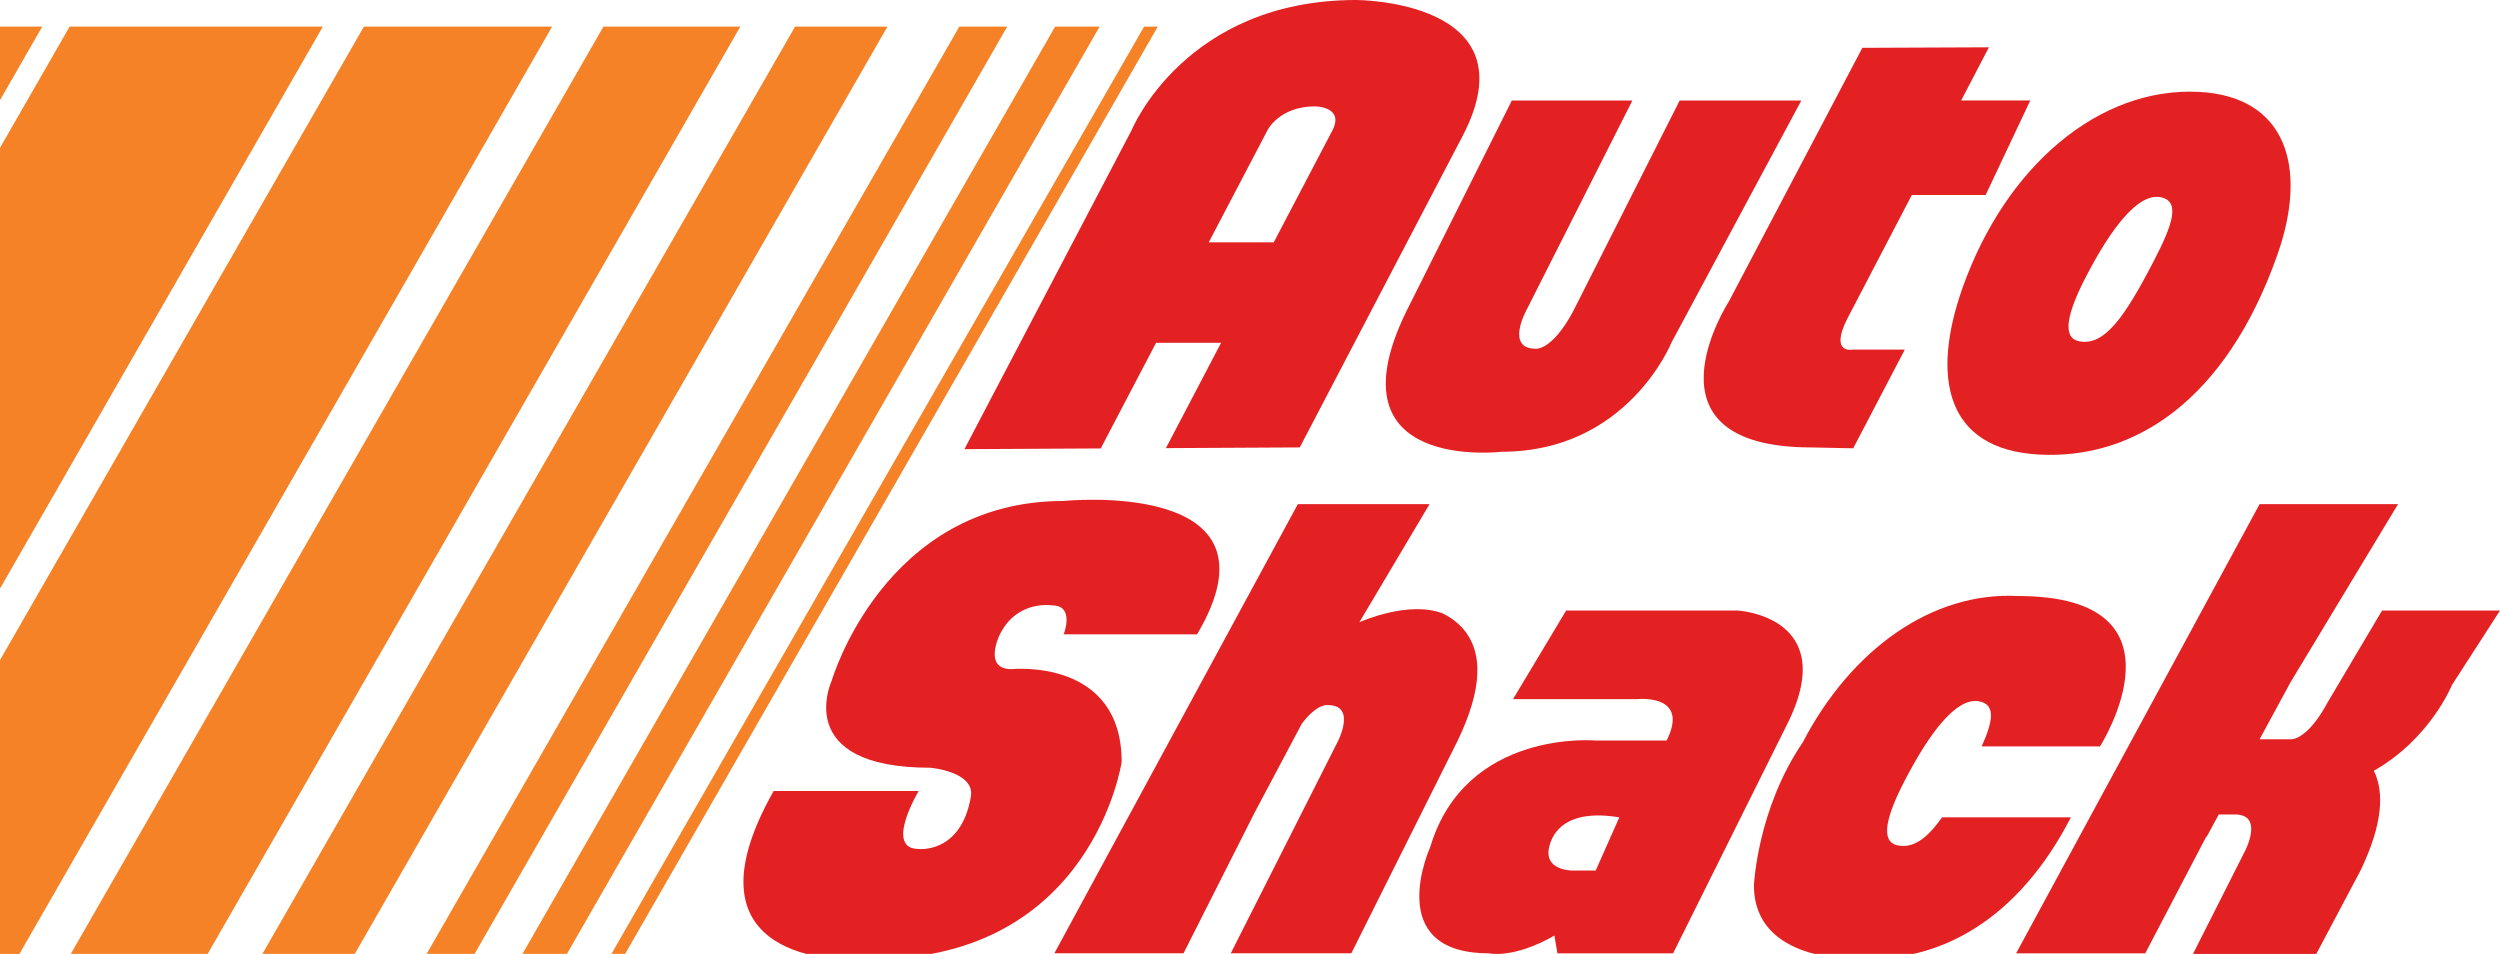 <?xml version="1.0" encoding="utf-8"?>
<!-- Generator: Adobe Illustrator 24.1.2, SVG Export Plug-In . SVG Version: 6.00 Build 0)  -->
<svg version="1.1" id="Layer_1" xmlns="http://www.w3.org/2000/svg" xmlns:xlink="http://www.w3.org/1999/xlink" x="0px" y="0px"
	 viewBox="0 0 730.59 278.76" style="enable-background:new 0 0 730.59 278.76;" xml:space="preserve">
<style type="text/css">
	.st0{fill:#E32123;}
	.st1{fill:#F58226;}
</style>
<path class="st0" d="M642.74,26.86c-29.23-1.56-56.66,21.66-69.27,57.42c-9.01,25.59-5.2,47.08,22.44,48.56
	c27.94,1.49,54.68-15.99,69.62-58.38C674.56,48.87,668.11,28.23,642.74,26.86z M629.56,75.99c-8.68,16.81-14.62,25.18-21.92,23.75
	c-5.34-1.04-3.34-8.62,1.9-18.77c7.33-14.17,15.19-24.5,21.74-23.36C637.4,58.67,634.8,65.86,629.56,75.99L629.56,75.99z"/>
<path class="st0" d="M396.35,0C346.26,0,330.72,38,330.72,38l-48.88,93.26l39.83-0.21l16.18-30.88h19l-16.13,30.79l39.12-0.21
	l47.6-91.03C448.16,0,396.35,0,396.35,0z M389.44,38l-17.2,32.81h-19L370.44,38c0,0,3.45-6.91,13.82-6.91
	C384.26,31.09,392.89,31.09,389.44,38z"/>
<path class="st0" d="M526.42,29.36l-37.99,70.81c0,0-12.81,31.85-49.58,31.85c0,0-50.58,6.15-28.13-40.48l31.09-62.17h35.23
	l-31.19,61.72c0,0-5.77,10.81,2.87,10.81c0,0,4.65,0.83,10.95-10.81l31.19-61.72H526.42z"/>
<path class="st0" d="M558.7,56.99h21.57l13.05-27.63h-20.2l8.11-15.54l-36.99,0.16l-39,74.11c0,0-27.63,42.67,24.18,42.67
	l12.15,0.25l15.08-28.84h-15.14c0,0-6.91,1.46-1.73-8.91L558.7,56.99z"/>
<path class="st0" d="M283.72,232.85c-2.89,16.7-15.25,15.25-15.25,15.25c-10.17,0,0-16.95,0-16.95H226.1
	c-28.81,50.85,22.03,49.15,22.03,49.15h6.78c64.41,0,72.88-57.63,72.88-57.63c0-30.51-32.2-27.12-32.2-27.12
	c-8.47,0-3.39-10.17-3.39-10.17c5.08-10.17,15.25-8.47,15.25-8.47c6.78,0,3.39,8.47,3.39,8.47h38.98
	c27.12-45.76-38.98-38.98-38.98-38.98c-52.54,0-67.79,52.54-67.79,52.54s-11.86,25.42,28.81,25.42
	C271.86,224.37,285,225.45,283.72,232.85z"/>
<path class="st0" d="M417.77,147.32h-38.49l-71.15,131.26h37.74l20.79-41.14l13.76-25.92c4.52-6.03,7.58-5.47,7.58-5.47
	c8.64,0,2.87,10.81,2.87,10.81l-31.19,61.72h35.23L426,216.4c7.48-15.53,6.86-25.2,2.69-31.19c-0.03-0.05-0.07-0.1-0.1-0.16
	c-1.8-2.54-4.21-4.4-6.93-5.77c-9.9-3.83-23.73,2.26-24.4,2.56L417.77,147.32z"/>
<path class="st0" d="M507.77,178.41h-50.08l-15.54,25.91h36.27c0,0,15.54-1.73,8.64,12.09h-20.72c0,0-37.99-3.45-48.36,31.09
	c0,0-14.18,31.09,17.09,31.09c0,0,7.09,1.73,19.18-5.18l0.88,5.18h33.81l32.67-65.63C538.86,180.13,507.77,178.41,507.77,178.41z
	 M466.32,254.4h-6.91c0,0-6.91,0-6.91-5.18c0,0,0-13.82,20.72-10.36L466.32,254.4z"/>
<path class="st0" d="M613.69,218.13c0,0,28.01-43.95-23.95-43.95c-25.03-1.33-48.73,15.5-62.94,42.82l0-0.01
	c-13.27,19.51-14.24,41.73-14.24,41.73c0,22.92,30.34,21.43,30.34,21.43c23.83,1.28,46.8-11.24,62.29-41.29h-37.65
	c-4.44,6.25-8.41,9.08-12.92,8.2c-5.34-1.05-3.33-8.62,1.92-18.77c7.32-14.16,15.18-24.51,21.73-23.35
	c5.03,0.86,4.18,5.85,0.83,13.19H613.69z"/>
<path class="st0" d="M696.13,178.41l-15.9,26.82c-2.49,4.61-4.71,7.25-6.51,8.77c-2.75,2.35-4.44,2.04-4.44,2.04h-8.95l8.95-16.49
	l0.12-0.22l31.39-52h-38.42h-1.87h-0.17l-71.15,131.26h37.74l6.8-13l7.01-13.42l0.17-0.33l3.58-6.84c0.21-0.31,0.41-0.59,0.6-0.86
	l0.02-0.02l3.3-6.1h4.23c0.33-0.03,0.5,0,0.5,0c8.64,0,2.87,10.81,2.87,10.81l-15.13,29.95h36.03l12.92-24.37
	c6.68-13.89,6.89-23.09,3.9-29.17c16.51-9.34,22.83-25.06,22.83-25.06l14.04-21.76H696.13z"/>
<polygon class="st1" points="12.35,7.77 0,29.27 0,7.77 "/>
<polygon class="st1" points="94.35,7.77 0,172.01 0,43.2 20.35,7.77 "/>
<polygon class="st1" points="161.35,7.77 5.66,278.79 0,278.76 0,192.9 106.35,7.77 "/>
<polygon class="st1" points="216.35,7.77 60.49,279.1 60.48,279.1 20.62,278.87 176.35,7.77 "/>
<polygon class="st1" points="259.35,7.77 103.35,279.33 76.44,279.18 232.35,7.77 "/>
<polygon class="st1" points="294.35,7.77 138.24,279.53 124.28,279.45 280.35,7.77 "/>
<polygon class="st1" points="321.35,7.77 165.15,279.68 152.19,279.61 308.35,7.77 "/>
<polygon class="st1" points="178.1,279.78 334.35,7.77 338.35,7.77 182.1,279.78 "/>
</svg>
